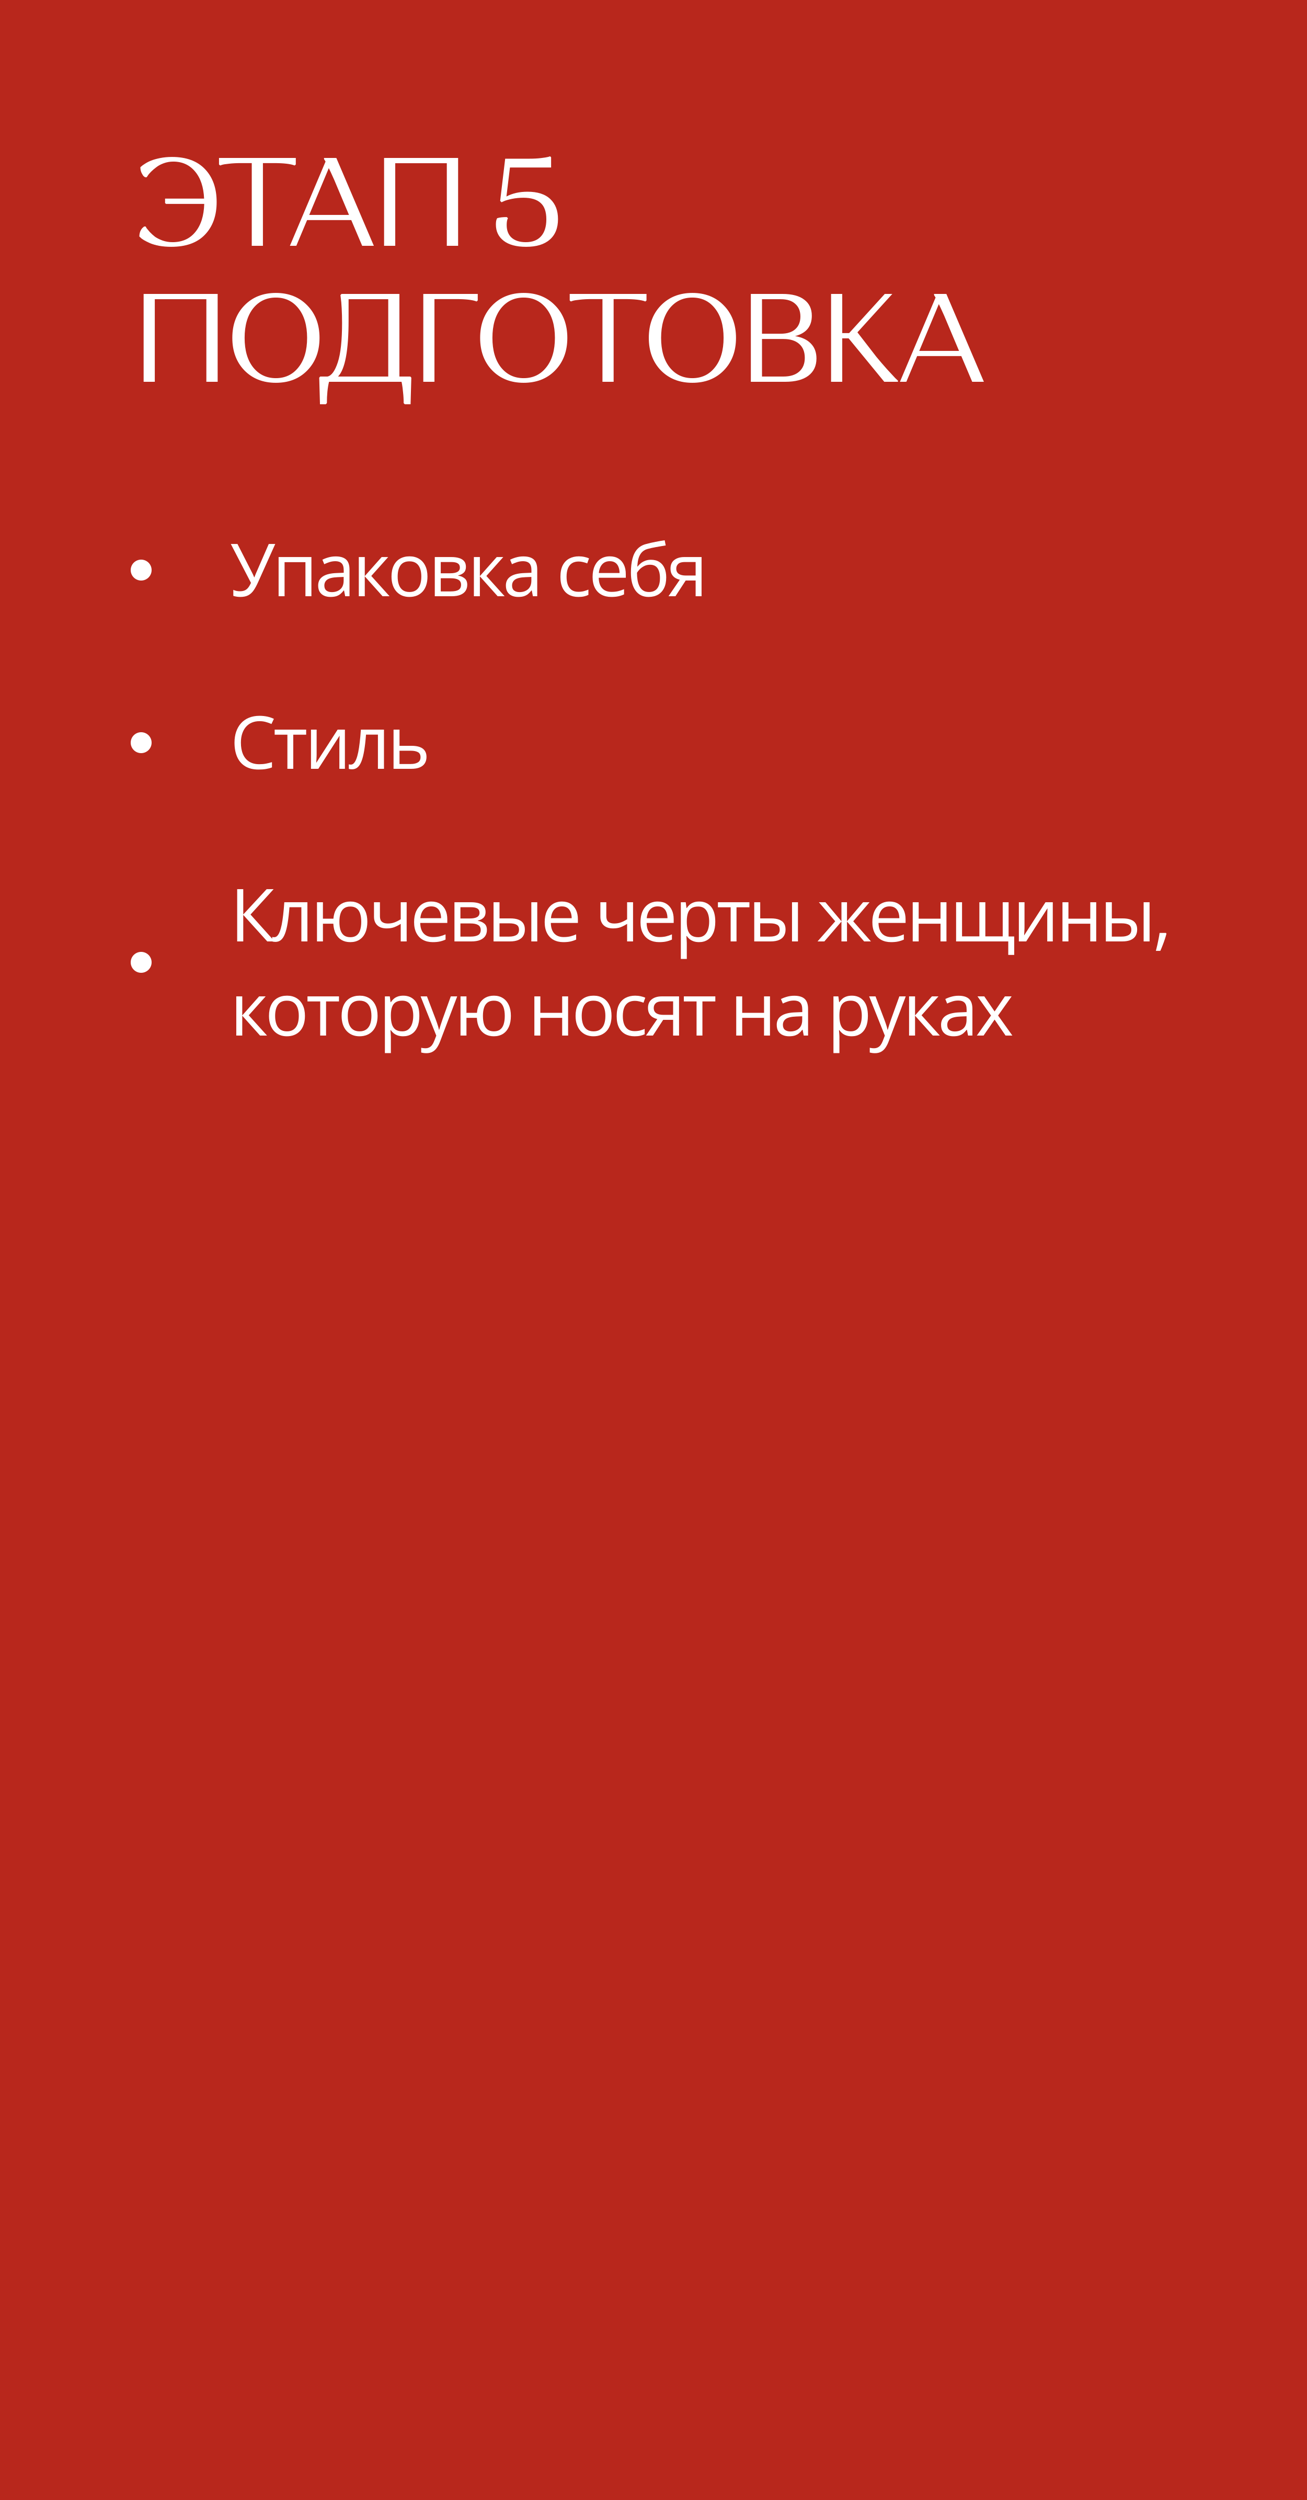 <?xml version="1.0" encoding="UTF-8"?> <svg xmlns="http://www.w3.org/2000/svg" width="250" height="478" viewBox="0 0 250 478" fill="none"><rect width="250" height="478" fill="#B8271C"></rect><path d="M32.896 30.008C35.648 30.008 37.76 30.792 39.232 32.36C40.704 33.912 41.44 36 41.44 38.624C41.44 41.232 40.696 43.312 39.208 44.864C37.736 46.416 35.584 47.192 32.752 47.192C31.936 47.192 31.168 47.128 30.448 47C29.728 46.856 29.144 46.688 28.696 46.496C28.264 46.304 27.88 46.112 27.544 45.92C27.224 45.728 27 45.56 26.872 45.416L26.656 45.224C26.656 44.824 26.728 44.464 26.872 44.144C27.032 43.824 27.192 43.608 27.352 43.496L27.568 43.304H27.856C27.904 43.384 27.968 43.496 28.048 43.64C28.144 43.768 28.344 44.008 28.648 44.36C28.968 44.696 29.304 45 29.656 45.272C30.024 45.528 30.504 45.768 31.096 45.992C31.704 46.2 32.336 46.304 32.992 46.304C34.848 46.304 36.304 45.656 37.36 44.36C38.432 43.064 39 41.272 39.064 38.984H31.744L31.576 38.816V37.976H39.04C38.944 35.768 38.368 34.04 37.312 32.792C36.256 31.528 34.864 30.896 33.136 30.896C32.512 30.896 31.912 31 31.336 31.208C30.76 31.416 30.28 31.672 29.896 31.976C29.512 32.264 29.176 32.552 28.888 32.84C28.6 33.128 28.392 33.376 28.264 33.584L28.048 33.896H27.76C27.696 33.848 27.608 33.784 27.496 33.704C27.4 33.624 27.264 33.416 27.088 33.08C26.928 32.744 26.848 32.376 26.848 31.976C26.896 31.928 26.968 31.864 27.064 31.784C27.16 31.688 27.384 31.528 27.736 31.304C28.104 31.064 28.496 30.864 28.912 30.704C29.344 30.528 29.912 30.368 30.616 30.224C31.336 30.08 32.096 30.008 32.896 30.008ZM50.291 31.184V47H48.155V31.184H46.067C45.235 31.184 44.483 31.224 43.811 31.304C43.155 31.368 42.707 31.44 42.467 31.52L42.107 31.64L41.891 31.448V30.2H56.579V31.448L56.363 31.64C55.579 31.336 54.259 31.184 52.403 31.184H50.291ZM58.74 42.08L56.676 47H55.452L62.268 30.896L61.98 30.416V30.2H64.332L71.508 47H69.276L67.188 42.08H58.74ZM63.924 34.376C63.444 33.304 63.1 32.56 62.892 32.144L59.148 41.096H66.756L63.924 34.376ZM85.466 47V31.208H75.602V47H73.466V30.2H87.626V47H85.466ZM100.566 46.304C101.83 46.304 102.798 45.936 103.47 45.2C104.158 44.448 104.502 43.36 104.502 41.936C104.502 40.48 104.134 39.432 103.398 38.792C102.678 38.136 101.582 37.808 100.11 37.808C99.358 37.808 98.63 37.88 97.926 38.024C97.238 38.168 96.734 38.312 96.414 38.456L95.934 38.672L95.67 38.408L96.63 30.344H101.262C102.094 30.344 102.838 30.304 103.494 30.224C104.15 30.144 104.598 30.072 104.838 30.008L105.222 29.888L105.414 30.08V32.024H97.542L96.87 37.568C98.022 36.96 99.366 36.656 100.902 36.656C102.838 36.656 104.294 37.128 105.27 38.072C106.246 39 106.734 40.272 106.734 41.888C106.734 43.6 106.206 44.912 105.15 45.824C104.11 46.736 102.606 47.192 100.638 47.192C98.766 47.192 97.334 46.808 96.342 46.04C95.35 45.272 94.854 44.24 94.854 42.944C94.854 42.688 94.87 42.456 94.902 42.248C94.95 42.04 94.998 41.896 95.046 41.816L95.094 41.72C95.542 41.576 96.158 41.504 96.942 41.504L97.158 41.72C96.998 41.992 96.918 42.432 96.918 43.04C96.918 44.08 97.238 44.888 97.878 45.464C98.534 46.024 99.43 46.304 100.566 46.304ZM39.472 73V57.208H29.608V73H27.472V56.2H41.632V73H39.472ZM46.742 70.816C45.206 69.216 44.438 67.144 44.438 64.6C44.438 62.056 45.206 59.992 46.742 58.408C48.294 56.808 50.302 56.008 52.766 56.008C55.246 56.008 57.254 56.808 58.79 58.408C60.342 59.992 61.118 62.056 61.118 64.6C61.118 67.144 60.342 69.216 58.79 70.816C57.254 72.4 55.246 73.192 52.766 73.192C50.302 73.192 48.294 72.4 46.742 70.816ZM48.422 58.96C47.334 60.336 46.79 62.216 46.79 64.6C46.79 66.984 47.334 68.864 48.422 70.24C49.526 71.616 50.974 72.304 52.766 72.304C54.558 72.304 55.998 71.616 57.086 70.24C58.19 68.864 58.742 66.984 58.742 64.6C58.742 62.216 58.19 60.336 57.086 58.96C55.998 57.584 54.558 56.896 52.766 56.896C50.974 56.896 49.526 57.584 48.422 58.96ZM78.485 71.992L78.677 72.208L78.533 77.296H77.429L77.213 77.08C77.213 76.376 77.173 75.68 77.093 74.992C77.029 74.32 76.965 73.816 76.901 73.48L76.805 73H62.933C62.661 74.136 62.525 75.496 62.525 77.08L62.309 77.296H61.205L61.061 72.208L61.253 71.992H62.645C63.413 71.832 64.069 70.928 64.613 69.28C65.157 67.632 65.429 65.112 65.429 61.72C65.429 60.76 65.405 59.84 65.357 58.96C65.309 58.064 65.253 57.416 65.189 57.016L65.117 56.416L65.333 56.2H76.397V71.992H78.485ZM66.677 61.264C66.677 67.024 66.005 70.6 64.661 71.992H74.261V57.208H66.677V61.264ZM80.966 73V56.2H91.382V57.448L91.166 57.64C90.398 57.336 89.078 57.184 87.206 57.184H83.102V73H80.966ZM94.142 70.816C92.606 69.216 91.838 67.144 91.838 64.6C91.838 62.056 92.606 59.992 94.142 58.408C95.694 56.808 97.702 56.008 100.166 56.008C102.646 56.008 104.654 56.808 106.19 58.408C107.742 59.992 108.518 62.056 108.518 64.6C108.518 67.144 107.742 69.216 106.19 70.816C104.654 72.4 102.646 73.192 100.166 73.192C97.702 73.192 95.694 72.4 94.142 70.816ZM95.822 58.96C94.734 60.336 94.19 62.216 94.19 64.6C94.19 66.984 94.734 68.864 95.822 70.24C96.926 71.616 98.374 72.304 100.166 72.304C101.958 72.304 103.398 71.616 104.486 70.24C105.59 68.864 106.142 66.984 106.142 64.6C106.142 62.216 105.59 60.336 104.486 58.96C103.398 57.584 101.958 56.896 100.166 56.896C98.374 56.896 96.926 57.584 95.822 58.96ZM117.373 57.184V73H115.237V57.184H113.149C112.317 57.184 111.565 57.224 110.893 57.304C110.237 57.368 109.789 57.44 109.549 57.52L109.189 57.64L108.973 57.448V56.2H123.661V57.448L123.445 57.64C122.661 57.336 121.341 57.184 119.485 57.184H117.373ZM126.406 70.816C124.87 69.216 124.102 67.144 124.102 64.6C124.102 62.056 124.87 59.992 126.406 58.408C127.958 56.808 129.966 56.008 132.43 56.008C134.91 56.008 136.918 56.808 138.454 58.408C140.006 59.992 140.782 62.056 140.782 64.6C140.782 67.144 140.006 69.216 138.454 70.816C136.918 72.4 134.91 73.192 132.43 73.192C129.966 73.192 127.958 72.4 126.406 70.816ZM128.086 58.96C126.998 60.336 126.454 62.216 126.454 64.6C126.454 66.984 126.998 68.864 128.086 70.24C129.19 71.616 130.638 72.304 132.43 72.304C134.222 72.304 135.662 71.616 136.75 70.24C137.854 68.864 138.406 66.984 138.406 64.6C138.406 62.216 137.854 60.336 136.75 58.96C135.662 57.584 134.222 56.896 132.43 56.896C130.638 56.896 129.19 57.584 128.086 58.96ZM143.619 73V56.2H149.667C151.507 56.2 152.899 56.568 153.843 57.304C154.803 58.024 155.283 59.048 155.283 60.376C155.283 62.408 154.219 63.704 152.091 64.264C153.419 64.488 154.427 64.968 155.115 65.704C155.819 66.424 156.171 67.368 156.171 68.536C156.171 69.96 155.651 71.064 154.611 71.848C153.587 72.616 152.115 73 150.195 73H143.619ZM153.939 68.416C153.939 67.264 153.579 66.376 152.859 65.752C152.155 65.128 151.155 64.816 149.859 64.816H145.755V71.992H149.859C151.155 71.992 152.155 71.68 152.859 71.056C153.579 70.432 153.939 69.552 153.939 68.416ZM152.115 62.944C152.771 62.368 153.099 61.56 153.099 60.52C153.099 59.48 152.771 58.672 152.115 58.096C151.475 57.504 150.547 57.208 149.331 57.208H145.755V63.808H149.331C150.547 63.808 151.475 63.52 152.115 62.944ZM158.966 73V56.2H161.102V63.688H162.422L169.238 56.2H170.678L164.006 63.544L167.63 68.224C168.318 69.056 169.006 69.856 169.694 70.624C170.382 71.376 170.894 71.928 171.23 72.28L171.758 72.784V73H169.142L162.326 64.696H161.102V73H158.966ZM175.426 68.08L173.362 73H172.138L178.954 56.896L178.666 56.416V56.2H181.018L188.194 73H185.962L183.874 68.08H175.426ZM180.61 60.376C180.13 59.304 179.786 58.56 179.578 58.144L175.834 67.096H183.442L180.61 60.376Z" fill="white"></path><circle cx="27" cy="109" r="2" fill="white"></circle><path d="M52.648 104.006L49.394 111.252C49.111 111.89 48.824 112.423 48.532 112.852C48.241 113.28 47.894 113.601 47.493 113.815C47.092 114.03 46.584 114.137 45.969 114.137C45.704 114.137 45.458 114.116 45.23 114.075C45.007 114.039 44.807 113.991 44.629 113.932V112.776C44.811 112.863 45.007 112.931 45.217 112.981C45.431 113.027 45.657 113.05 45.894 113.05C46.245 113.05 46.545 112.997 46.796 112.893C47.047 112.783 47.268 112.612 47.459 112.38C47.65 112.143 47.833 111.831 48.006 111.443L44.15 104.006H45.422L48.266 109.591C48.302 109.659 48.341 109.739 48.382 109.83C48.423 109.917 48.464 110.008 48.505 110.104C48.546 110.195 48.582 110.286 48.614 110.377H48.662C48.69 110.309 48.719 110.229 48.751 110.138C48.787 110.047 48.824 109.955 48.86 109.864C48.897 109.773 48.929 109.696 48.956 109.632L51.41 104.006H52.648ZM59.566 106.508V114H58.424V107.485H54.432V114H53.291V106.508H59.566ZM64.215 106.385C65.108 106.385 65.771 106.585 66.204 106.986C66.637 107.387 66.854 108.028 66.854 108.907V114H66.026L65.808 112.893H65.753C65.543 113.166 65.325 113.396 65.097 113.583C64.869 113.765 64.605 113.904 64.304 114C64.008 114.091 63.643 114.137 63.21 114.137C62.754 114.137 62.349 114.057 61.993 113.897C61.642 113.738 61.364 113.496 61.159 113.173C60.959 112.849 60.858 112.439 60.858 111.942C60.858 111.195 61.155 110.621 61.747 110.22C62.34 109.819 63.242 109.6 64.454 109.563L65.746 109.509V109.051C65.746 108.404 65.607 107.95 65.329 107.69C65.051 107.431 64.659 107.301 64.153 107.301C63.761 107.301 63.388 107.358 63.032 107.472C62.677 107.586 62.34 107.72 62.021 107.875L61.672 107.014C62.009 106.84 62.397 106.692 62.834 106.569C63.272 106.446 63.732 106.385 64.215 106.385ZM65.733 110.309L64.591 110.356C63.657 110.393 62.998 110.546 62.615 110.814C62.233 111.083 62.041 111.464 62.041 111.956C62.041 112.384 62.171 112.701 62.431 112.906C62.691 113.111 63.035 113.214 63.463 113.214C64.128 113.214 64.673 113.029 65.097 112.66C65.521 112.291 65.733 111.737 65.733 110.999V110.309ZM73 106.508H74.251L71.017 110.124L74.51 114H73.177L69.773 110.199V114H68.632V106.508H69.773V110.145L73 106.508ZM81.764 110.24C81.764 110.855 81.684 111.405 81.525 111.888C81.365 112.371 81.135 112.779 80.834 113.111C80.533 113.444 80.169 113.699 79.74 113.877C79.317 114.05 78.836 114.137 78.298 114.137C77.797 114.137 77.337 114.05 76.917 113.877C76.502 113.699 76.142 113.444 75.837 113.111C75.536 112.779 75.302 112.371 75.133 111.888C74.969 111.405 74.887 110.855 74.887 110.24C74.887 109.42 75.026 108.723 75.304 108.148C75.582 107.57 75.978 107.13 76.493 106.829C77.013 106.524 77.63 106.371 78.346 106.371C79.029 106.371 79.626 106.524 80.137 106.829C80.652 107.134 81.051 107.576 81.333 108.155C81.62 108.729 81.764 109.424 81.764 110.24ZM76.063 110.24C76.063 110.842 76.142 111.364 76.302 111.806C76.462 112.248 76.708 112.59 77.04 112.831C77.373 113.073 77.801 113.193 78.325 113.193C78.845 113.193 79.271 113.073 79.604 112.831C79.941 112.59 80.189 112.248 80.349 111.806C80.508 111.364 80.588 110.842 80.588 110.24C80.588 109.643 80.508 109.128 80.349 108.695C80.189 108.258 79.943 107.921 79.611 107.684C79.278 107.447 78.847 107.328 78.319 107.328C77.539 107.328 76.967 107.586 76.603 108.101C76.243 108.616 76.063 109.329 76.063 110.24ZM89.12 108.388C89.12 108.857 88.983 109.224 88.71 109.488C88.436 109.748 88.083 109.924 87.65 110.015V110.069C88.12 110.133 88.523 110.302 88.86 110.575C89.202 110.844 89.373 111.257 89.373 111.812C89.373 112.241 89.27 112.619 89.065 112.947C88.86 113.275 88.539 113.533 88.101 113.72C87.664 113.907 87.094 114 86.392 114H83.166V106.508H86.365C86.903 106.508 87.377 106.569 87.787 106.692C88.202 106.811 88.528 107.007 88.764 107.28C89.001 107.554 89.12 107.923 89.12 108.388ZM88.19 111.812C88.19 111.37 88.022 111.051 87.684 110.855C87.352 110.66 86.866 110.562 86.228 110.562H84.307V113.077H86.256C86.885 113.077 87.363 112.981 87.691 112.79C88.024 112.594 88.19 112.268 88.19 111.812ZM87.965 108.518C87.965 108.162 87.835 107.898 87.575 107.725C87.315 107.547 86.889 107.458 86.297 107.458H84.307V109.611H86.098C86.714 109.611 87.178 109.522 87.493 109.345C87.807 109.167 87.965 108.891 87.965 108.518ZM95.013 106.508H96.264L93.031 110.124L96.524 114H95.191L91.787 110.199V114H90.645V106.508H91.787V110.145L95.013 106.508ZM100.12 106.385C101.013 106.385 101.676 106.585 102.109 106.986C102.542 107.387 102.759 108.028 102.759 108.907V114H101.932L101.713 112.893H101.658C101.448 113.166 101.23 113.396 101.002 113.583C100.774 113.765 100.51 113.904 100.209 114C99.913 114.091 99.548 114.137 99.115 114.137C98.659 114.137 98.254 114.057 97.898 113.897C97.547 113.738 97.269 113.496 97.064 113.173C96.864 112.849 96.764 112.439 96.764 111.942C96.764 111.195 97.06 110.621 97.652 110.22C98.245 109.819 99.147 109.6 100.359 109.563L101.651 109.509V109.051C101.651 108.404 101.512 107.95 101.234 107.69C100.956 107.431 100.564 107.301 100.059 107.301C99.667 107.301 99.293 107.358 98.937 107.472C98.582 107.586 98.245 107.72 97.926 107.875L97.577 107.014C97.914 106.84 98.302 106.692 98.739 106.569C99.177 106.446 99.637 106.385 100.12 106.385ZM101.638 110.309L100.496 110.356C99.562 110.393 98.903 110.546 98.52 110.814C98.138 111.083 97.946 111.464 97.946 111.956C97.946 112.384 98.076 112.701 98.336 112.906C98.596 113.111 98.94 113.214 99.368 113.214C100.033 113.214 100.578 113.029 101.002 112.66C101.426 112.291 101.638 111.737 101.638 110.999V110.309ZM110.614 114.137C109.94 114.137 109.345 113.998 108.83 113.72C108.315 113.442 107.914 113.018 107.627 112.448C107.34 111.879 107.196 111.161 107.196 110.295C107.196 109.388 107.347 108.647 107.647 108.073C107.953 107.494 108.372 107.066 108.905 106.788C109.439 106.51 110.045 106.371 110.724 106.371C111.097 106.371 111.457 106.41 111.804 106.487C112.155 106.56 112.442 106.654 112.665 106.768L112.323 107.718C112.095 107.627 111.831 107.545 111.53 107.472C111.234 107.399 110.956 107.362 110.696 107.362C110.177 107.362 109.744 107.474 109.397 107.697C109.056 107.921 108.798 108.249 108.625 108.682C108.456 109.115 108.372 109.648 108.372 110.281C108.372 110.887 108.454 111.405 108.618 111.833C108.787 112.261 109.035 112.59 109.363 112.817C109.696 113.041 110.111 113.152 110.607 113.152C111.004 113.152 111.362 113.111 111.681 113.029C112 112.943 112.289 112.842 112.549 112.729V113.74C112.298 113.868 112.018 113.966 111.708 114.034C111.403 114.103 111.038 114.137 110.614 114.137ZM116.651 106.371C117.289 106.371 117.836 106.512 118.292 106.795C118.747 107.077 119.096 107.474 119.338 107.984C119.579 108.49 119.7 109.083 119.7 109.762V110.466H114.525C114.539 111.345 114.757 112.015 115.181 112.476C115.605 112.936 116.202 113.166 116.972 113.166C117.446 113.166 117.865 113.123 118.23 113.036C118.595 112.95 118.973 112.822 119.365 112.653V113.651C118.987 113.82 118.611 113.943 118.237 114.021C117.868 114.098 117.43 114.137 116.924 114.137C116.204 114.137 115.575 113.991 115.038 113.699C114.504 113.403 114.09 112.97 113.794 112.4C113.497 111.831 113.349 111.133 113.349 110.309C113.349 109.502 113.484 108.805 113.753 108.217C114.026 107.624 114.409 107.169 114.901 106.85C115.398 106.531 115.981 106.371 116.651 106.371ZM116.637 107.301C116.031 107.301 115.548 107.499 115.188 107.896C114.828 108.292 114.614 108.846 114.546 109.557H118.51C118.506 109.11 118.435 108.718 118.298 108.381C118.166 108.039 117.963 107.775 117.69 107.588C117.417 107.396 117.066 107.301 116.637 107.301ZM120.678 109.502C120.678 108.436 120.78 107.526 120.986 106.774C121.191 106.018 121.507 105.412 121.936 104.956C122.369 104.496 122.925 104.181 123.604 104.013C124.187 103.853 124.779 103.716 125.381 103.603C125.983 103.484 126.568 103.382 127.138 103.295L127.336 104.293C127.049 104.334 126.748 104.382 126.434 104.437C126.119 104.487 125.805 104.541 125.49 104.601C125.176 104.655 124.88 104.715 124.602 104.778C124.324 104.838 124.078 104.899 123.863 104.963C123.476 105.068 123.141 105.25 122.859 105.51C122.581 105.77 122.36 106.127 122.195 106.583C122.036 107.039 121.94 107.613 121.908 108.306H121.99C122.127 108.105 122.314 107.907 122.551 107.711C122.788 107.515 123.07 107.353 123.399 107.226C123.727 107.093 124.096 107.027 124.506 107.027C125.153 107.027 125.693 107.169 126.126 107.451C126.559 107.729 126.885 108.121 127.104 108.627C127.322 109.133 127.432 109.725 127.432 110.404C127.432 111.22 127.291 111.906 127.008 112.462C126.73 113.018 126.338 113.437 125.832 113.72C125.326 113.998 124.732 114.137 124.048 114.137C123.519 114.137 123.045 114.034 122.626 113.829C122.211 113.624 121.858 113.323 121.567 112.927C121.279 112.53 121.058 112.045 120.903 111.471C120.753 110.896 120.678 110.24 120.678 109.502ZM124.137 113.193C124.57 113.193 124.941 113.102 125.251 112.92C125.566 112.738 125.807 112.451 125.976 112.059C126.149 111.662 126.236 111.147 126.236 110.514C126.236 109.721 126.083 109.101 125.777 108.654C125.477 108.203 124.994 107.978 124.328 107.978C123.914 107.978 123.538 108.066 123.2 108.244C122.863 108.417 122.578 108.625 122.346 108.866C122.113 109.108 121.945 109.324 121.84 109.516C121.84 109.98 121.874 110.432 121.943 110.869C122.011 111.307 122.129 111.701 122.298 112.052C122.467 112.403 122.699 112.681 122.995 112.886C123.296 113.091 123.677 113.193 124.137 113.193ZM129.196 114H127.87L130.03 110.842C129.716 110.773 129.424 110.657 129.155 110.493C128.886 110.325 128.667 110.094 128.499 109.803C128.335 109.511 128.253 109.149 128.253 108.716C128.253 107.996 128.492 107.449 128.97 107.075C129.454 106.697 130.089 106.508 130.878 106.508H134.193V114H133.058V110.992H131.158L129.196 114ZM129.353 108.723C129.353 109.169 129.513 109.502 129.832 109.721C130.151 109.935 130.606 110.042 131.199 110.042H133.058V107.458H131.001C130.417 107.458 129.996 107.576 129.736 107.813C129.481 108.046 129.353 108.349 129.353 108.723Z" fill="white"></path><circle cx="27" cy="142" r="2" fill="white"></circle><path d="M49.64 137.888C49.088 137.888 48.592 137.983 48.149 138.175C47.712 138.362 47.338 138.635 47.028 138.995C46.723 139.351 46.488 139.781 46.324 140.287C46.16 140.793 46.078 141.363 46.078 141.996C46.078 142.835 46.208 143.564 46.468 144.184C46.732 144.799 47.124 145.275 47.644 145.612C48.168 145.95 48.822 146.118 49.605 146.118C50.052 146.118 50.471 146.082 50.863 146.009C51.26 145.931 51.645 145.836 52.019 145.722V146.733C51.654 146.87 51.271 146.97 50.87 147.034C50.469 147.103 49.993 147.137 49.441 147.137C48.425 147.137 47.575 146.927 46.892 146.508C46.213 146.084 45.702 145.487 45.36 144.717C45.023 143.947 44.855 143.037 44.855 141.989C44.855 141.233 44.959 140.542 45.169 139.918C45.383 139.289 45.693 138.747 46.099 138.291C46.509 137.835 47.01 137.484 47.602 137.238C48.2 136.988 48.883 136.862 49.653 136.862C50.159 136.862 50.647 136.912 51.116 137.013C51.586 137.113 52.009 137.257 52.388 137.443L51.923 138.428C51.604 138.282 51.253 138.157 50.87 138.052C50.492 137.942 50.082 137.888 49.64 137.888ZM58.561 140.472H56.093V147H54.972V140.472H52.539V139.508H58.561V140.472ZM60.565 139.508V144.218C60.565 144.309 60.562 144.427 60.558 144.573C60.553 144.715 60.546 144.867 60.537 145.031C60.528 145.191 60.519 145.346 60.51 145.496C60.505 145.642 60.498 145.763 60.489 145.858L64.577 139.508H65.972V147H64.912V142.406C64.912 142.26 64.915 142.074 64.919 141.846C64.924 141.618 64.93 141.395 64.94 141.176C64.949 140.952 64.956 140.779 64.96 140.656L60.886 147H59.484V139.508H60.565ZM73.444 147H72.289V140.458H70.012C69.921 141.638 69.805 142.65 69.664 143.493C69.527 144.332 69.354 145.018 69.144 145.551C68.939 146.079 68.689 146.469 68.392 146.72C68.101 146.966 67.752 147.089 67.346 147.089C67.223 147.089 67.107 147.082 66.998 147.068C66.888 147.055 66.795 147.032 66.718 147V146.139C66.777 146.157 66.838 146.171 66.902 146.18C66.97 146.189 67.041 146.193 67.114 146.193C67.319 146.193 67.506 146.109 67.674 145.94C67.848 145.767 68.003 145.507 68.139 145.161C68.281 144.815 68.406 144.377 68.515 143.849C68.625 143.315 68.72 142.689 68.802 141.969C68.889 141.244 68.964 140.424 69.028 139.508H73.444V147ZM76.418 142.598H78.715C79.353 142.598 79.884 142.677 80.308 142.837C80.732 142.996 81.048 143.233 81.258 143.548C81.472 143.862 81.579 144.252 81.579 144.717C81.579 145.182 81.475 145.585 81.265 145.927C81.06 146.269 80.741 146.533 80.308 146.72C79.879 146.907 79.326 147 78.647 147H75.277V139.508H76.418V142.598ZM80.438 144.771C80.438 144.311 80.274 143.992 79.945 143.814C79.622 143.632 79.168 143.541 78.585 143.541H76.418V146.077H78.592C79.139 146.077 79.583 145.977 79.925 145.776C80.267 145.571 80.438 145.236 80.438 144.771Z" fill="white"></path><circle cx="27" cy="184" r="2" fill="white"></circle><path d="M52.531 180H51.123L46.529 174.928V180H45.367V170.006H46.529V174.846L51.007 170.006H52.34L47.917 174.859L52.531 180ZM58.8 180H57.645V173.458H55.369C55.278 174.638 55.161 175.65 55.02 176.493C54.883 177.332 54.71 178.018 54.501 178.551C54.295 179.079 54.045 179.469 53.749 179.72C53.457 179.966 53.108 180.089 52.703 180.089C52.58 180.089 52.463 180.082 52.354 180.068C52.245 180.055 52.151 180.032 52.074 180V179.139C52.133 179.157 52.195 179.171 52.258 179.18C52.327 179.189 52.397 179.193 52.47 179.193C52.675 179.193 52.862 179.109 53.031 178.94C53.204 178.767 53.359 178.507 53.496 178.161C53.637 177.815 53.762 177.377 53.872 176.849C53.981 176.315 54.077 175.689 54.159 174.969C54.245 174.244 54.321 173.424 54.384 172.508H58.8V180ZM70.265 176.24C70.265 177.056 70.133 177.756 69.868 178.339C69.609 178.922 69.235 179.369 68.747 179.679C68.26 179.984 67.676 180.137 66.997 180.137C66.364 180.137 65.81 180 65.336 179.727C64.867 179.453 64.495 179.054 64.222 178.53C63.953 178.006 63.798 177.368 63.757 176.616H61.768V180H60.633V172.508H61.768V175.652H63.771C63.834 174.96 64.003 174.369 64.276 173.882C64.55 173.394 64.919 173.021 65.384 172.761C65.849 172.501 66.396 172.371 67.025 172.371C67.681 172.371 68.25 172.526 68.734 172.836C69.221 173.141 69.597 173.583 69.861 174.162C70.13 174.736 70.265 175.429 70.265 176.24ZM64.919 176.24C64.919 176.869 64.99 177.405 65.131 177.847C65.277 178.284 65.502 178.619 65.808 178.852C66.118 179.079 66.519 179.193 67.011 179.193C67.499 179.193 67.895 179.079 68.2 178.852C68.51 178.624 68.736 178.291 68.877 177.854C69.023 177.411 69.096 176.874 69.096 176.24C69.096 175.616 69.023 175.087 68.877 174.654C68.731 174.221 68.506 173.893 68.2 173.67C67.895 173.442 67.499 173.328 67.011 173.328C66.523 173.328 66.124 173.442 65.815 173.67C65.509 173.893 65.284 174.221 65.138 174.654C64.992 175.087 64.919 175.616 64.919 176.24ZM72.672 172.508V175.201C72.672 175.671 72.799 176.017 73.054 176.24C73.314 176.464 73.69 176.575 74.182 176.575C74.656 176.575 75.087 176.502 75.474 176.356C75.862 176.211 76.254 176.012 76.65 175.762V172.508H77.785V180H76.65V176.644C76.231 176.912 75.818 177.124 75.413 177.279C75.007 177.434 74.522 177.512 73.957 177.512C73.186 177.512 72.59 177.311 72.166 176.91C71.746 176.509 71.537 175.967 71.537 175.283V172.508H72.672ZM82.509 172.371C83.147 172.371 83.694 172.512 84.15 172.795C84.605 173.077 84.954 173.474 85.195 173.984C85.437 174.49 85.558 175.083 85.558 175.762V176.466H80.383C80.397 177.345 80.615 178.015 81.039 178.476C81.463 178.936 82.06 179.166 82.83 179.166C83.304 179.166 83.724 179.123 84.088 179.036C84.453 178.95 84.831 178.822 85.223 178.653V179.651C84.845 179.82 84.469 179.943 84.095 180.021C83.726 180.098 83.288 180.137 82.782 180.137C82.062 180.137 81.433 179.991 80.896 179.699C80.362 179.403 79.948 178.97 79.652 178.4C79.355 177.831 79.207 177.133 79.207 176.309C79.207 175.502 79.342 174.805 79.611 174.217C79.884 173.624 80.267 173.169 80.759 172.85C81.256 172.531 81.839 172.371 82.509 172.371ZM82.495 173.301C81.889 173.301 81.406 173.499 81.046 173.896C80.686 174.292 80.472 174.846 80.404 175.557H84.368C84.364 175.11 84.293 174.718 84.156 174.381C84.024 174.039 83.822 173.775 83.548 173.588C83.275 173.396 82.924 173.301 82.495 173.301ZM92.88 174.388C92.88 174.857 92.743 175.224 92.469 175.488C92.196 175.748 91.843 175.924 91.41 176.015V176.069C91.879 176.133 92.283 176.302 92.62 176.575C92.962 176.844 93.133 177.257 93.133 177.812C93.133 178.241 93.03 178.619 92.825 178.947C92.62 179.275 92.299 179.533 91.861 179.72C91.424 179.907 90.854 180 90.152 180H86.926V172.508H90.125C90.663 172.508 91.136 172.569 91.547 172.692C91.961 172.811 92.287 173.007 92.524 173.28C92.761 173.554 92.88 173.923 92.88 174.388ZM91.95 177.812C91.95 177.37 91.781 177.051 91.444 176.855C91.112 176.66 90.626 176.562 89.988 176.562H88.067V179.077H90.015C90.644 179.077 91.123 178.981 91.451 178.79C91.784 178.594 91.95 178.268 91.95 177.812ZM91.724 174.518C91.724 174.162 91.594 173.898 91.335 173.725C91.075 173.547 90.649 173.458 90.056 173.458H88.067V175.611H89.858C90.473 175.611 90.938 175.522 91.253 175.345C91.567 175.167 91.724 174.891 91.724 174.518ZM94.405 180V172.508H95.546V175.598H97.597C98.235 175.598 98.759 175.677 99.169 175.837C99.584 175.996 99.892 176.233 100.092 176.548C100.293 176.862 100.393 177.252 100.393 177.717C100.393 178.182 100.293 178.585 100.092 178.927C99.896 179.269 99.586 179.533 99.162 179.72C98.743 179.907 98.196 180 97.522 180H94.405ZM95.546 179.077H97.412C97.978 179.077 98.429 178.977 98.766 178.776C99.103 178.576 99.272 178.241 99.272 177.771C99.272 177.311 99.115 176.992 98.8 176.814C98.486 176.632 98.034 176.541 97.447 176.541H95.546V179.077ZM101.63 180V172.508H102.765V180H101.63ZM107.489 172.371C108.127 172.371 108.674 172.512 109.13 172.795C109.586 173.077 109.934 173.474 110.176 173.984C110.417 174.49 110.538 175.083 110.538 175.762V176.466H105.363C105.377 177.345 105.596 178.015 106.019 178.476C106.443 178.936 107.04 179.166 107.81 179.166C108.284 179.166 108.704 179.123 109.068 179.036C109.433 178.95 109.811 178.822 110.203 178.653V179.651C109.825 179.82 109.449 179.943 109.075 180.021C108.706 180.098 108.268 180.137 107.763 180.137C107.043 180.137 106.414 179.991 105.876 179.699C105.343 179.403 104.928 178.97 104.632 178.4C104.336 177.831 104.187 177.133 104.187 176.309C104.187 175.502 104.322 174.805 104.591 174.217C104.864 173.624 105.247 173.169 105.739 172.85C106.236 172.531 106.819 172.371 107.489 172.371ZM107.476 173.301C106.869 173.301 106.386 173.499 106.026 173.896C105.666 174.292 105.452 174.846 105.384 175.557H109.349C109.344 175.11 109.273 174.718 109.137 174.381C109.004 174.039 108.802 173.775 108.528 173.588C108.255 173.396 107.904 173.301 107.476 173.301ZM115.974 172.508V175.201C115.974 175.671 116.101 176.017 116.356 176.24C116.616 176.464 116.992 176.575 117.484 176.575C117.958 176.575 118.389 176.502 118.776 176.356C119.164 176.211 119.556 176.012 119.952 175.762V172.508H121.087V180H119.952V176.644C119.533 176.912 119.12 177.124 118.715 177.279C118.309 177.434 117.824 177.512 117.259 177.512C116.489 177.512 115.892 177.311 115.468 176.91C115.049 176.509 114.839 175.967 114.839 175.283V172.508H115.974ZM125.811 172.371C126.449 172.371 126.996 172.512 127.452 172.795C127.907 173.077 128.256 173.474 128.498 173.984C128.739 174.49 128.86 175.083 128.86 175.762V176.466H123.685C123.699 177.345 123.918 178.015 124.341 178.476C124.765 178.936 125.362 179.166 126.132 179.166C126.606 179.166 127.026 179.123 127.39 179.036C127.755 178.95 128.133 178.822 128.525 178.653V179.651C128.147 179.82 127.771 179.943 127.397 180.021C127.028 180.098 126.59 180.137 126.085 180.137C125.365 180.137 124.736 179.991 124.198 179.699C123.665 179.403 123.25 178.97 122.954 178.4C122.657 177.831 122.509 177.133 122.509 176.309C122.509 175.502 122.644 174.805 122.913 174.217C123.186 173.624 123.569 173.169 124.061 172.85C124.558 172.531 125.141 172.371 125.811 172.371ZM125.797 173.301C125.191 173.301 124.708 173.499 124.348 173.896C123.988 174.292 123.774 174.846 123.706 175.557H127.671C127.666 175.11 127.595 174.718 127.459 174.381C127.326 174.039 127.124 173.775 126.85 173.588C126.577 173.396 126.226 173.301 125.797 173.301ZM133.748 172.371C134.682 172.371 135.428 172.692 135.984 173.335C136.54 173.978 136.818 174.944 136.818 176.233C136.818 177.086 136.69 177.801 136.435 178.38C136.18 178.959 135.819 179.396 135.355 179.692C134.894 179.989 134.35 180.137 133.721 180.137C133.324 180.137 132.976 180.084 132.675 179.979C132.374 179.875 132.117 179.733 131.902 179.556C131.688 179.378 131.511 179.184 131.369 178.975H131.287C131.301 179.152 131.317 179.367 131.335 179.617C131.358 179.868 131.369 180.087 131.369 180.273V183.35H130.228V172.508H131.164L131.315 173.615H131.369C131.515 173.387 131.693 173.18 131.902 172.993C132.112 172.802 132.367 172.651 132.668 172.542C132.973 172.428 133.333 172.371 133.748 172.371ZM133.55 173.328C133.03 173.328 132.611 173.428 132.292 173.629C131.978 173.829 131.748 174.13 131.602 174.531C131.456 174.928 131.378 175.427 131.369 176.028V176.247C131.369 176.881 131.438 177.416 131.574 177.854C131.716 178.291 131.946 178.624 132.265 178.852C132.588 179.079 133.021 179.193 133.564 179.193C134.028 179.193 134.416 179.068 134.726 178.817C135.036 178.567 135.266 178.218 135.416 177.771C135.571 177.32 135.649 176.803 135.649 176.22C135.649 175.336 135.475 174.634 135.129 174.114C134.787 173.59 134.261 173.328 133.55 173.328ZM143.346 173.472H140.879V180H139.758V173.472H137.324V172.508H143.346V173.472ZM144.27 180V172.508H145.411V175.598H147.462C148.1 175.598 148.624 175.677 149.034 175.837C149.449 175.996 149.757 176.233 149.957 176.548C150.158 176.862 150.258 177.252 150.258 177.717C150.258 178.182 150.158 178.585 149.957 178.927C149.761 179.269 149.451 179.533 149.028 179.72C148.608 179.907 148.061 180 147.387 180H144.27ZM145.411 179.077H147.278C147.843 179.077 148.294 178.977 148.631 178.776C148.968 178.576 149.137 178.241 149.137 177.771C149.137 177.311 148.98 176.992 148.665 176.814C148.351 176.632 147.9 176.541 147.312 176.541H145.411V179.077ZM151.495 180V172.508H152.63V180H151.495ZM166.324 172.508L163.206 176.151L166.59 180H165.291L162.01 176.199V180H160.951V176.199L157.676 180H156.377L159.761 176.151L156.637 172.508H157.888L160.951 176.145V172.508H162.01V176.145L165.086 172.508H166.324ZM170.166 172.371C170.804 172.371 171.351 172.512 171.807 172.795C172.262 173.077 172.611 173.474 172.853 173.984C173.094 174.49 173.215 175.083 173.215 175.762V176.466H168.04C168.054 177.345 168.272 178.015 168.696 178.476C169.12 178.936 169.717 179.166 170.487 179.166C170.961 179.166 171.38 179.123 171.745 179.036C172.11 178.95 172.488 178.822 172.88 178.653V179.651C172.502 179.82 172.126 179.943 171.752 180.021C171.383 180.098 170.945 180.137 170.439 180.137C169.719 180.137 169.09 179.991 168.553 179.699C168.019 179.403 167.605 178.97 167.309 178.4C167.012 177.831 166.864 177.133 166.864 176.309C166.864 175.502 166.999 174.805 167.268 174.217C167.541 173.624 167.924 173.169 168.416 172.85C168.913 172.531 169.496 172.371 170.166 172.371ZM170.152 173.301C169.546 173.301 169.063 173.499 168.703 173.896C168.343 174.292 168.129 174.846 168.061 175.557H172.025C172.021 175.11 171.95 174.718 171.813 174.381C171.681 174.039 171.478 173.775 171.205 173.588C170.932 173.396 170.581 173.301 170.152 173.301ZM175.724 172.508V175.652H179.901V172.508H181.036V180H179.901V176.616H175.724V180H174.583V172.508H175.724ZM192.924 172.508V179.05H193.997V182.577H192.856V180H182.882V172.508H184.017V179.036H187.332V172.508H188.474V179.036H191.796V172.508H192.924ZM195.966 172.508V177.218C195.966 177.309 195.964 177.427 195.96 177.573C195.955 177.715 195.948 177.867 195.939 178.031C195.93 178.191 195.921 178.346 195.912 178.496C195.907 178.642 195.9 178.763 195.891 178.858L199.979 172.508H201.374V180H200.314V175.406C200.314 175.26 200.316 175.074 200.321 174.846C200.325 174.618 200.332 174.395 200.341 174.176C200.351 173.952 200.357 173.779 200.362 173.656L196.288 180H194.886V172.508H195.966ZM204.368 172.508V175.652H208.545V172.508H209.68V180H208.545V176.616H204.368V180H203.227V172.508H204.368ZM211.526 180V172.508H212.668V175.598H214.719C215.357 175.598 215.881 175.677 216.291 175.837C216.706 175.996 217.013 176.233 217.214 176.548C217.414 176.862 217.514 177.252 217.514 177.717C217.514 178.182 217.414 178.585 217.214 178.927C217.018 179.269 216.708 179.533 216.284 179.72C215.865 179.907 215.318 180 214.643 180H211.526ZM212.668 179.077H214.534C215.099 179.077 215.55 178.977 215.887 178.776C216.225 178.576 216.393 178.241 216.393 177.771C216.393 177.311 216.236 176.992 215.922 176.814C215.607 176.632 215.156 176.541 214.568 176.541H212.668V179.077ZM218.752 180V172.508H219.886V180H218.752ZM223.025 178.373L223.114 178.53C223.032 178.863 222.927 179.218 222.799 179.597C222.676 179.975 222.539 180.353 222.389 180.731C222.243 181.114 222.095 181.472 221.945 181.805H221.097C221.193 181.44 221.286 181.055 221.377 180.649C221.468 180.248 221.55 179.852 221.623 179.46C221.701 179.063 221.762 178.701 221.808 178.373H223.025ZM49.565 190.508H50.815L47.582 194.124L51.075 198H49.742L46.338 194.199V198H45.196V190.508H46.338V194.145L49.565 190.508ZM58.329 194.24C58.329 194.855 58.249 195.405 58.089 195.888C57.93 196.371 57.7 196.779 57.399 197.111C57.098 197.444 56.734 197.699 56.305 197.877C55.881 198.05 55.401 198.137 54.863 198.137C54.361 198.137 53.901 198.05 53.482 197.877C53.067 197.699 52.707 197.444 52.402 197.111C52.101 196.779 51.866 196.371 51.698 195.888C51.534 195.405 51.452 194.855 51.452 194.24C51.452 193.42 51.591 192.723 51.869 192.148C52.147 191.57 52.543 191.13 53.058 190.829C53.578 190.524 54.195 190.371 54.911 190.371C55.594 190.371 56.191 190.524 56.702 190.829C57.217 191.134 57.615 191.576 57.898 192.155C58.185 192.729 58.329 193.424 58.329 194.24ZM52.627 194.24C52.627 194.842 52.707 195.364 52.867 195.806C53.026 196.248 53.272 196.59 53.605 196.831C53.938 197.073 54.366 197.193 54.89 197.193C55.41 197.193 55.836 197.073 56.169 196.831C56.506 196.59 56.754 196.248 56.914 195.806C57.073 195.364 57.153 194.842 57.153 194.24C57.153 193.643 57.073 193.128 56.914 192.695C56.754 192.258 56.508 191.921 56.175 191.684C55.843 191.447 55.412 191.328 54.883 191.328C54.104 191.328 53.532 191.586 53.167 192.101C52.807 192.616 52.627 193.329 52.627 194.24ZM64.837 191.472H62.369V198H61.248V191.472H58.815V190.508H64.837V191.472ZM72.22 194.24C72.22 194.855 72.141 195.405 71.981 195.888C71.822 196.371 71.591 196.779 71.291 197.111C70.99 197.444 70.625 197.699 70.197 197.877C69.773 198.05 69.292 198.137 68.755 198.137C68.253 198.137 67.793 198.05 67.374 197.877C66.959 197.699 66.599 197.444 66.294 197.111C65.993 196.779 65.758 196.371 65.59 195.888C65.425 195.405 65.343 194.855 65.343 194.24C65.343 193.42 65.482 192.723 65.76 192.148C66.038 191.57 66.435 191.13 66.95 190.829C67.469 190.524 68.087 190.371 68.802 190.371C69.486 190.371 70.083 190.524 70.593 190.829C71.108 191.134 71.507 191.576 71.79 192.155C72.077 192.729 72.22 193.424 72.22 194.24ZM66.519 194.24C66.519 194.842 66.599 195.364 66.758 195.806C66.918 196.248 67.164 196.59 67.497 196.831C67.829 197.073 68.258 197.193 68.782 197.193C69.301 197.193 69.728 197.073 70.06 196.831C70.397 196.59 70.646 196.248 70.805 195.806C70.965 195.364 71.045 194.842 71.045 194.24C71.045 193.643 70.965 193.128 70.805 192.695C70.646 192.258 70.4 191.921 70.067 191.684C69.734 191.447 69.304 191.328 68.775 191.328C67.996 191.328 67.424 191.586 67.059 192.101C66.699 192.616 66.519 193.329 66.519 194.24ZM77.143 190.371C78.077 190.371 78.822 190.692 79.378 191.335C79.934 191.978 80.212 192.944 80.212 194.233C80.212 195.086 80.085 195.801 79.829 196.38C79.574 196.959 79.214 197.396 78.749 197.692C78.289 197.989 77.744 198.137 77.115 198.137C76.719 198.137 76.37 198.084 76.07 197.979C75.769 197.875 75.511 197.733 75.297 197.556C75.083 197.378 74.905 197.184 74.764 196.975H74.682C74.695 197.152 74.712 197.367 74.73 197.617C74.752 197.868 74.764 198.087 74.764 198.273V201.35H73.622V190.508H74.559L74.709 191.615H74.764C74.91 191.387 75.088 191.18 75.297 190.993C75.507 190.802 75.762 190.651 76.063 190.542C76.368 190.428 76.728 190.371 77.143 190.371ZM76.945 191.328C76.425 191.328 76.006 191.428 75.687 191.629C75.372 191.829 75.142 192.13 74.996 192.531C74.85 192.928 74.773 193.427 74.764 194.028V194.247C74.764 194.881 74.832 195.416 74.969 195.854C75.11 196.291 75.34 196.624 75.659 196.852C75.983 197.079 76.416 197.193 76.958 197.193C77.423 197.193 77.811 197.068 78.12 196.817C78.43 196.567 78.66 196.218 78.811 195.771C78.966 195.32 79.043 194.803 79.043 194.22C79.043 193.336 78.87 192.634 78.524 192.114C78.182 191.59 77.656 191.328 76.945 191.328ZM80.452 190.508H81.669L83.323 194.855C83.419 195.111 83.508 195.357 83.59 195.594C83.672 195.826 83.745 196.049 83.808 196.264C83.872 196.478 83.922 196.685 83.959 196.886H84.007C84.07 196.658 84.162 196.359 84.28 195.99C84.399 195.617 84.526 195.236 84.663 194.849L86.228 190.508H87.452L84.191 199.101C84.018 199.561 83.815 199.962 83.583 200.304C83.355 200.646 83.077 200.908 82.749 201.09C82.421 201.277 82.024 201.37 81.559 201.37C81.345 201.37 81.156 201.356 80.992 201.329C80.828 201.306 80.687 201.279 80.568 201.247V200.338C80.668 200.361 80.789 200.381 80.93 200.399C81.076 200.418 81.227 200.427 81.382 200.427C81.664 200.427 81.908 200.372 82.113 200.263C82.323 200.158 82.503 200.003 82.653 199.798C82.803 199.593 82.933 199.349 83.043 199.066L83.453 198.014L80.452 190.508ZM97.72 194.24C97.72 195.056 97.588 195.756 97.324 196.339C97.064 196.922 96.69 197.369 96.203 197.679C95.715 197.984 95.132 198.137 94.453 198.137C93.819 198.137 93.265 198 92.791 197.727C92.322 197.453 91.951 197.054 91.677 196.53C91.408 196.006 91.253 195.368 91.212 194.616H89.223V198H88.088V190.508H89.223V193.652H91.226C91.29 192.96 91.458 192.369 91.732 191.882C92.005 191.394 92.374 191.021 92.839 190.761C93.304 190.501 93.851 190.371 94.48 190.371C95.136 190.371 95.706 190.526 96.189 190.836C96.677 191.141 97.052 191.583 97.317 192.162C97.586 192.736 97.72 193.429 97.72 194.24ZM92.374 194.24C92.374 194.869 92.445 195.405 92.586 195.847C92.732 196.284 92.958 196.619 93.263 196.852C93.573 197.079 93.974 197.193 94.466 197.193C94.954 197.193 95.35 197.079 95.656 196.852C95.966 196.624 96.191 196.291 96.332 195.854C96.478 195.411 96.551 194.874 96.551 194.24C96.551 193.616 96.478 193.087 96.332 192.654C96.186 192.221 95.961 191.893 95.656 191.67C95.35 191.442 94.954 191.328 94.466 191.328C93.978 191.328 93.58 191.442 93.27 191.67C92.965 191.893 92.739 192.221 92.593 192.654C92.447 193.087 92.374 193.616 92.374 194.24ZM103.354 190.508V193.652H107.531V190.508H108.666V198H107.531V194.616H103.354V198H102.212V190.508H103.354ZM116.972 194.24C116.972 194.855 116.892 195.405 116.732 195.888C116.573 196.371 116.343 196.779 116.042 197.111C115.741 197.444 115.377 197.699 114.948 197.877C114.524 198.05 114.044 198.137 113.506 198.137C113.005 198.137 112.544 198.05 112.125 197.877C111.71 197.699 111.35 197.444 111.045 197.111C110.744 196.779 110.509 196.371 110.341 195.888C110.177 195.405 110.095 194.855 110.095 194.24C110.095 193.42 110.234 192.723 110.512 192.148C110.79 191.57 111.186 191.13 111.701 190.829C112.221 190.524 112.838 190.371 113.554 190.371C114.237 190.371 114.834 190.524 115.345 190.829C115.86 191.134 116.259 191.576 116.541 192.155C116.828 192.729 116.972 193.424 116.972 194.24ZM111.271 194.24C111.271 194.842 111.35 195.364 111.51 195.806C111.669 196.248 111.915 196.59 112.248 196.831C112.581 197.073 113.009 197.193 113.533 197.193C114.053 197.193 114.479 197.073 114.812 196.831C115.149 196.59 115.397 196.248 115.557 195.806C115.716 195.364 115.796 194.842 115.796 194.24C115.796 193.643 115.716 193.128 115.557 192.695C115.397 192.258 115.151 191.921 114.818 191.684C114.486 191.447 114.055 191.328 113.526 191.328C112.747 191.328 112.175 191.586 111.811 192.101C111.451 192.616 111.271 193.329 111.271 194.24ZM121.375 198.137C120.7 198.137 120.105 197.998 119.59 197.72C119.075 197.442 118.674 197.018 118.387 196.448C118.1 195.879 117.957 195.161 117.957 194.295C117.957 193.388 118.107 192.647 118.408 192.073C118.713 191.494 119.132 191.066 119.666 190.788C120.199 190.51 120.805 190.371 121.484 190.371C121.858 190.371 122.218 190.41 122.564 190.487C122.915 190.56 123.202 190.654 123.425 190.768L123.084 191.718C122.856 191.627 122.591 191.545 122.291 191.472C121.994 191.399 121.716 191.362 121.457 191.362C120.937 191.362 120.504 191.474 120.158 191.697C119.816 191.921 119.559 192.249 119.385 192.682C119.217 193.115 119.132 193.648 119.132 194.281C119.132 194.887 119.214 195.405 119.379 195.833C119.547 196.261 119.796 196.59 120.124 196.817C120.456 197.041 120.871 197.152 121.368 197.152C121.764 197.152 122.122 197.111 122.441 197.029C122.76 196.943 123.049 196.842 123.309 196.729V197.74C123.059 197.868 122.778 197.966 122.468 198.034C122.163 198.103 121.798 198.137 121.375 198.137ZM124.889 198H123.563L125.723 194.842C125.408 194.773 125.117 194.657 124.848 194.493C124.579 194.325 124.36 194.094 124.192 193.803C124.027 193.511 123.945 193.149 123.945 192.716C123.945 191.996 124.185 191.449 124.663 191.075C125.146 190.697 125.782 190.508 126.57 190.508H129.886V198H128.751V194.992H126.851L124.889 198ZM125.046 192.723C125.046 193.169 125.206 193.502 125.525 193.721C125.844 193.935 126.299 194.042 126.892 194.042H128.751V191.458H126.694C126.11 191.458 125.689 191.576 125.429 191.813C125.174 192.046 125.046 192.349 125.046 192.723ZM136.825 191.472H134.357V198H133.236V191.472H130.802V190.508H136.825V191.472ZM141.967 190.508V193.652H146.143V190.508H147.278V198H146.143V194.616H141.967V198H140.825V190.508H141.967ZM151.927 190.385C152.82 190.385 153.483 190.585 153.916 190.986C154.349 191.387 154.566 192.028 154.566 192.907V198H153.739L153.52 196.893H153.465C153.256 197.166 153.037 197.396 152.809 197.583C152.581 197.765 152.317 197.904 152.016 198C151.72 198.091 151.355 198.137 150.922 198.137C150.467 198.137 150.061 198.057 149.705 197.897C149.355 197.738 149.077 197.496 148.871 197.173C148.671 196.849 148.571 196.439 148.571 195.942C148.571 195.195 148.867 194.621 149.459 194.22C150.052 193.819 150.954 193.6 152.166 193.563L153.458 193.509V193.051C153.458 192.404 153.319 191.95 153.041 191.69C152.763 191.431 152.371 191.301 151.866 191.301C151.474 191.301 151.1 191.358 150.745 191.472C150.389 191.586 150.052 191.72 149.733 191.875L149.384 191.014C149.721 190.84 150.109 190.692 150.546 190.569C150.984 190.446 151.444 190.385 151.927 190.385ZM153.445 194.309L152.303 194.356C151.369 194.393 150.71 194.546 150.328 194.814C149.945 195.083 149.753 195.464 149.753 195.956C149.753 196.384 149.883 196.701 150.143 196.906C150.403 197.111 150.747 197.214 151.175 197.214C151.841 197.214 152.385 197.029 152.809 196.66C153.233 196.291 153.445 195.737 153.445 194.999V194.309ZM162.941 190.371C163.875 190.371 164.62 190.692 165.176 191.335C165.732 191.978 166.01 192.944 166.01 194.233C166.01 195.086 165.883 195.801 165.627 196.38C165.372 196.959 165.012 197.396 164.547 197.692C164.087 197.989 163.543 198.137 162.914 198.137C162.517 198.137 162.168 198.084 161.868 197.979C161.567 197.875 161.309 197.733 161.095 197.556C160.881 197.378 160.703 197.184 160.562 196.975H160.48C160.494 197.152 160.51 197.367 160.528 197.617C160.551 197.868 160.562 198.087 160.562 198.273V201.35H159.42V190.508H160.357L160.507 191.615H160.562C160.708 191.387 160.886 191.18 161.095 190.993C161.305 190.802 161.56 190.651 161.861 190.542C162.166 190.428 162.526 190.371 162.941 190.371ZM162.743 191.328C162.223 191.328 161.804 191.428 161.485 191.629C161.17 191.829 160.94 192.13 160.794 192.531C160.649 192.928 160.571 193.427 160.562 194.028V194.247C160.562 194.881 160.63 195.416 160.767 195.854C160.908 196.291 161.139 196.624 161.458 196.852C161.781 197.079 162.214 197.193 162.756 197.193C163.221 197.193 163.609 197.068 163.918 196.817C164.228 196.567 164.459 196.218 164.609 195.771C164.764 195.32 164.841 194.803 164.841 194.22C164.841 193.336 164.668 192.634 164.322 192.114C163.98 191.59 163.454 191.328 162.743 191.328ZM166.25 190.508H167.467L169.121 194.855C169.217 195.111 169.306 195.357 169.388 195.594C169.47 195.826 169.543 196.049 169.607 196.264C169.67 196.478 169.72 196.685 169.757 196.886H169.805C169.869 196.658 169.96 196.359 170.078 195.99C170.197 195.617 170.324 195.236 170.461 194.849L172.026 190.508H173.25L169.989 199.101C169.816 199.561 169.613 199.962 169.381 200.304C169.153 200.646 168.875 200.908 168.547 201.09C168.219 201.277 167.822 201.37 167.357 201.37C167.143 201.37 166.954 201.356 166.79 201.329C166.626 201.306 166.485 201.279 166.366 201.247V200.338C166.467 200.361 166.587 200.381 166.729 200.399C166.874 200.418 167.025 200.427 167.18 200.427C167.462 200.427 167.706 200.372 167.911 200.263C168.121 200.158 168.301 200.003 168.451 199.798C168.602 199.593 168.732 199.349 168.841 199.066L169.251 198.014L166.25 190.508ZM178.255 190.508H179.506L176.272 194.124L179.765 198H178.432L175.028 194.199V198H173.886V190.508H175.028V194.145L178.255 190.508ZM183.362 190.385C184.255 190.385 184.918 190.585 185.351 190.986C185.784 191.387 186 192.028 186 192.907V198H185.173L184.954 196.893H184.9C184.69 197.166 184.471 197.396 184.243 197.583C184.015 197.765 183.751 197.904 183.45 198C183.154 198.091 182.79 198.137 182.357 198.137C181.901 198.137 181.495 198.057 181.14 197.897C180.789 197.738 180.511 197.496 180.306 197.173C180.105 196.849 180.005 196.439 180.005 195.942C180.005 195.195 180.301 194.621 180.894 194.22C181.486 193.819 182.389 193.6 183.601 193.563L184.893 193.509V193.051C184.893 192.404 184.754 191.95 184.476 191.69C184.198 191.431 183.806 191.301 183.3 191.301C182.908 191.301 182.534 191.358 182.179 191.472C181.823 191.586 181.486 191.72 181.167 191.875L180.819 191.014C181.156 190.84 181.543 190.692 181.981 190.569C182.418 190.446 182.878 190.385 183.362 190.385ZM184.879 194.309L183.738 194.356C182.803 194.393 182.145 194.546 181.762 194.814C181.379 195.083 181.188 195.464 181.188 195.956C181.188 196.384 181.318 196.701 181.577 196.906C181.837 197.111 182.181 197.214 182.61 197.214C183.275 197.214 183.82 197.029 184.243 196.66C184.667 196.291 184.879 195.737 184.879 194.999V194.309ZM189.562 194.165L186.971 190.508H188.27L190.246 193.393L192.215 190.508H193.5L190.909 194.165L193.643 198H192.344L190.246 194.944L188.134 198H186.848L189.562 194.165Z" fill="white"></path></svg> 